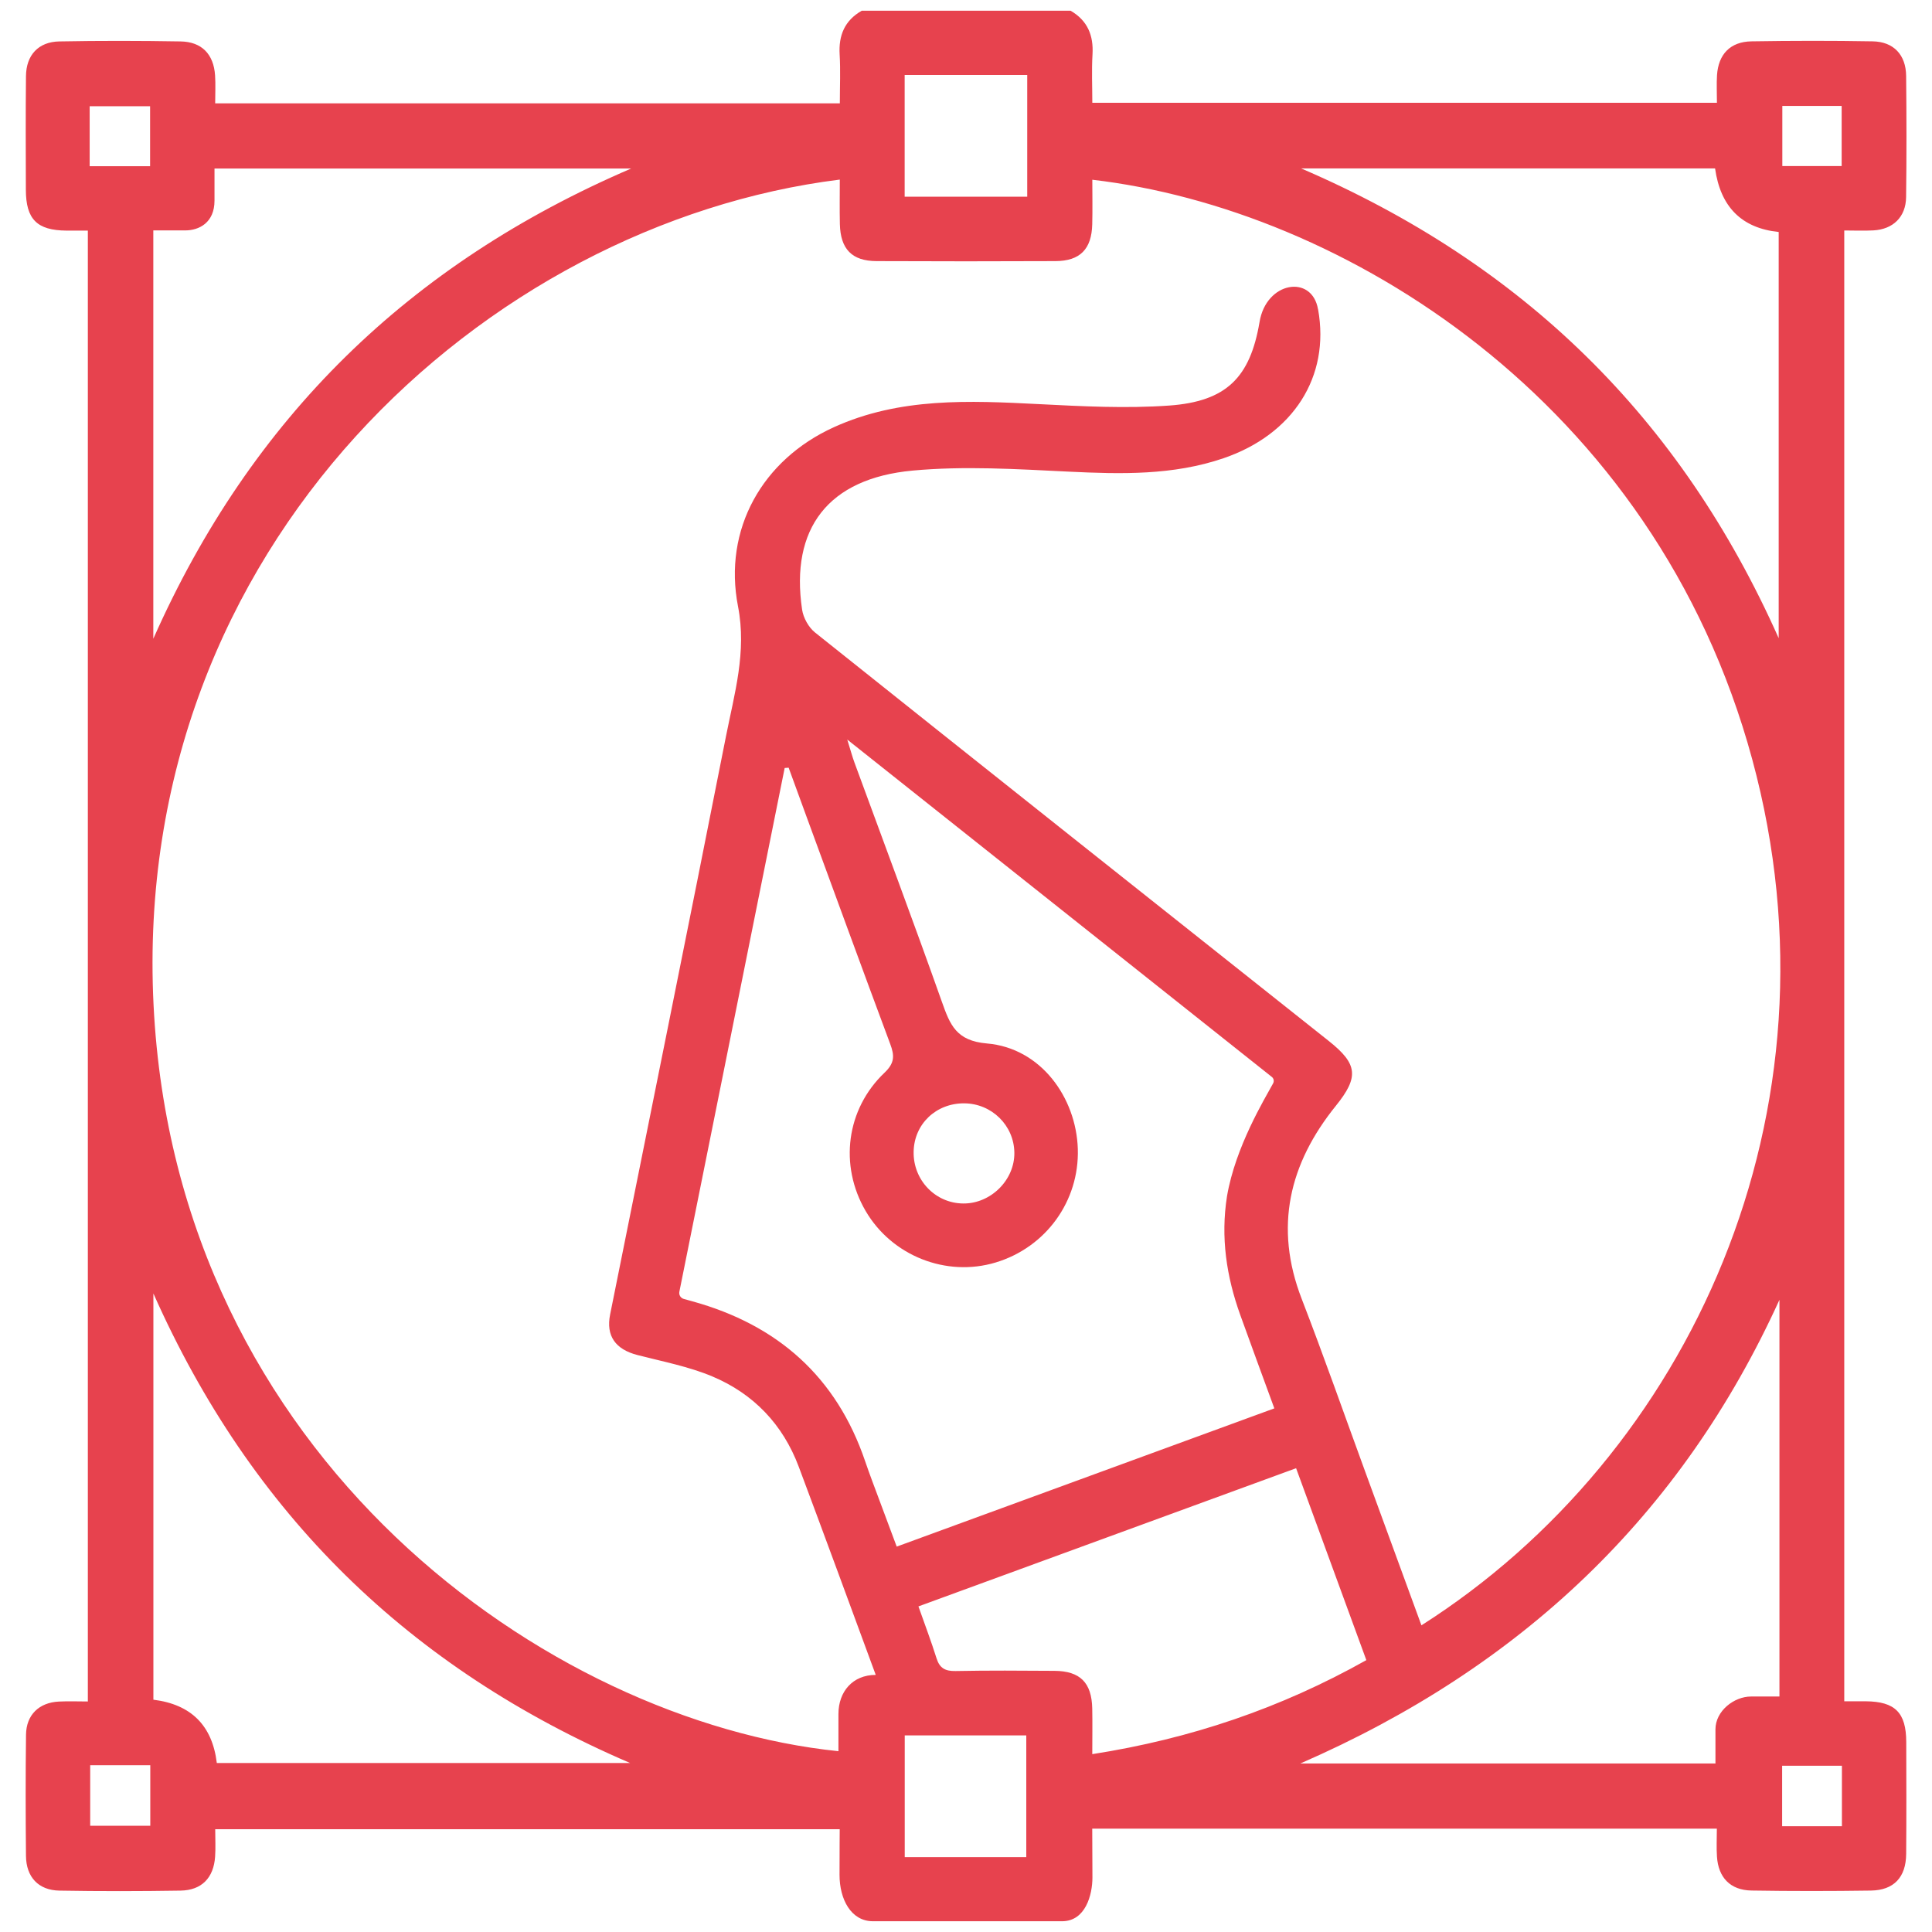 <svg xmlns="http://www.w3.org/2000/svg" id="Calque_1" viewBox="0 0 510.24 510.24"><defs><style>.cls-1{fill:#e7424e;stroke-width:0px;}</style></defs><g id="_7mCQkS"><path class="cls-1" d="M227.55,2.83h55.19c4.46,2.58,6.09,6.49,5.79,11.55-.25,4.21-.05,8.44-.05,12.76h164.96c0-2.67-.12-4.97.02-7.26.36-5.57,3.52-8.87,9.11-8.96,10.67-.17,21.35-.19,32.02,0,5.53.1,8.77,3.58,8.82,9.14.11,10.67.13,21.35-.01,32.02-.07,5.23-3.45,8.5-8.67,8.77-2.55.13-5.12.02-7.66.02v388.44c2.1,0,3.89-.01,5.67,0,7.74.06,10.68,2.98,10.7,10.75.03,9.85.06,19.71-.02,29.56-.05,6.17-3.24,9.59-9.32,9.68-10.51.15-21.02.16-31.53-.01-5.57-.09-8.76-3.41-9.12-8.95-.16-2.39-.03-4.81-.03-7.39h-164.96c0,4.45.05,8.33.05,12.89s-1.81,11.56-8.02,11.56h-49.94c-5.81,0-8.83-5.81-8.83-12.26s.05-12.05.05-12.05H56.84c0,2.67.13,4.97-.03,7.26-.38,5.58-3.54,8.87-9.12,8.96-10.67.17-21.35.19-32.02,0-5.53-.1-8.75-3.59-8.81-9.16-.1-10.67-.12-21.35.01-32.02.07-5.24,3.44-8.49,8.68-8.75,2.55-.13,5.12-.02,7.65-.02V60.9c-2.11,0-3.9.01-5.69,0-7.73-.06-10.66-2.99-10.68-10.76-.02-10.02-.08-20.04.03-30.05.06-5.55,3.29-9.05,8.81-9.15,10.67-.2,21.35-.18,32.02,0,5.59.09,8.74,3.38,9.11,8.96.16,2.39.03,4.81.03,7.39h164.97c0-4.45.2-8.69-.05-12.89-.3-5.07,1.32-8.97,5.8-11.55ZM348.11,81.72c3.2,17.78-6.6,33.02-24.98,39.3-13.32,4.55-27.04,4.21-40.89,3.54-13.72-.67-27.59-1.54-41.2-.28-22.39,2.07-32.36,15.35-29.21,36.7.32,2.17,1.72,4.71,3.43,6.07,45.16,36.05,90.43,71.96,135.69,107.89,7.66,6.08,7.96,9.53,1.86,17.09-12.35,15.3-16.36,32.05-9.04,50.98,5.84,15.11,11.2,30.41,16.77,45.63,4.95,13.51,9.89,27.03,14.86,40.61,70.73-44.99,112.67-135.41,87.37-228.69-25.81-95.16-108.57-145.45-174.29-153.09,0,3.96.08,7.87-.02,11.77-.16,6.56-3.22,9.69-9.69,9.72-15.77.07-31.54.07-47.31,0-6.46-.03-9.49-3.17-9.65-9.76-.09-3.91-.02-7.81-.02-11.77-93.26,11.61-187.21,96.57-181.24,217.91,5.91,119.92,104.36,189.28,180.88,197.15v-9.82c0-5.89,3.74-10.33,9.85-10.33-6.61-17.97-13.73-37.35-20.33-54.97-4.18-11.17-11.95-19.29-22.84-23.86-6.27-2.63-13.11-3.93-19.74-5.64-5.81-1.49-8.38-5.03-7.24-10.71,10.21-50.88,20.54-101.74,30.59-152.65,2.22-11.27,5.53-22.3,3.19-34.35-3.96-20.36,6.41-38.76,25.33-47.34,17.38-7.89,35.74-7.03,54.17-6.09,11.43.58,22.95,1.19,34.34.38,15.16-1.08,21.39-7.42,23.88-21.98,1.71-10.83,13.89-12.74,15.46-3.43ZM335.87,284.4c-8.54-6.79-76.22-60.56-112.11-89.08.94,3.02,1.35,4.58,1.91,6.09,7.72,21.06,15.6,42.05,23.09,63.19,2.14,6.03,3.75,10.29,11.9,10.98,14.23,1.21,23.56,14.29,23.99,27.83.43,13.77-8.41,26.01-21.69,30.01-13.08,3.94-27.44-1.76-34.36-13.62-6.99-11.99-5.16-26.85,5.02-36.52,2.72-2.59,2.61-4.55,1.48-7.58-7.43-19.93-14.72-39.92-22.05-59.89-1.6-4.35-3.18-8.7-4.77-13.06l-1.05.08c-8.63,42.97-25.36,126.17-27.81,138.32-.17.84.34,1.67,1.17,1.9s1.82.51,2.31.64c22.47,6.22,38,19.91,45.58,42.21,1.21,3.56,2.57,7.08,3.88,10.61,1.45,3.9,2.91,7.8,4.46,11.95,33.59-12.3,66.53-24.36,99.73-36.51-3.17-8.68-6.12-16.65-8.99-24.64-3.66-10.18-5.22-20.52-3.51-31.39,2.22-13.05,9.95-25.7,12.18-29.81.31-.58.17-1.29-.35-1.7ZM469.94,343.3c-25.95,57.03-68.31,97.07-126.51,122.43h109.62v-9c0-4.89,4.94-8.68,9.38-8.68h7.52v-104.75ZM57.27,465.61h109.14c-58.37-25.08-99.99-65.72-125.9-124.01v107.29q14.95,1.86,16.75,16.71ZM469.75,168.55V61.27q-14.66-1.53-16.8-16.79h-109.32c58.51,25.16,100.16,65.75,126.12,124.07ZM166.66,44.51H56.65v8.48c0,5.81-4.06,7.86-7.73,7.86h-8.43v107.84c25.91-58.38,67.57-98.98,126.17-124.17ZM342.31,387.75c-33.42,12.23-66.4,24.3-99.75,36.5,1.69,4.8,3.37,9.21,4.78,13.71.83,2.64,2.32,3.41,5.03,3.36,8.7-.17,17.41-.11,26.11-.05,6.79.05,9.83,3.11,9.98,9.93.08,3.9.01,7.79.01,12.07,25.94-4.05,49.75-12.12,72.38-24.83-6.21-16.98-12.32-33.65-18.55-50.68ZM271.29,51.96V19.8h-32.37v32.15h32.37ZM271.04,490.47v-32.15h-32.1v32.15h32.1ZM254.64,291.39c-7.44-.04-13.21,5.47-13.35,12.76-.15,7.49,5.72,13.63,13.09,13.69,7.29.07,13.61-6.21,13.51-13.42-.09-7.2-5.98-12.99-13.25-13.03ZM23.68,43.9h15.96v-15.85h-15.96v15.85ZM470.71,27.97v15.88h15.67v-15.88h-15.67ZM23.82,466.19v15.99h15.87v-15.99h-15.87ZM486.45,482.31v-15.98h-15.79v15.98h15.79Z"></path></g></svg>